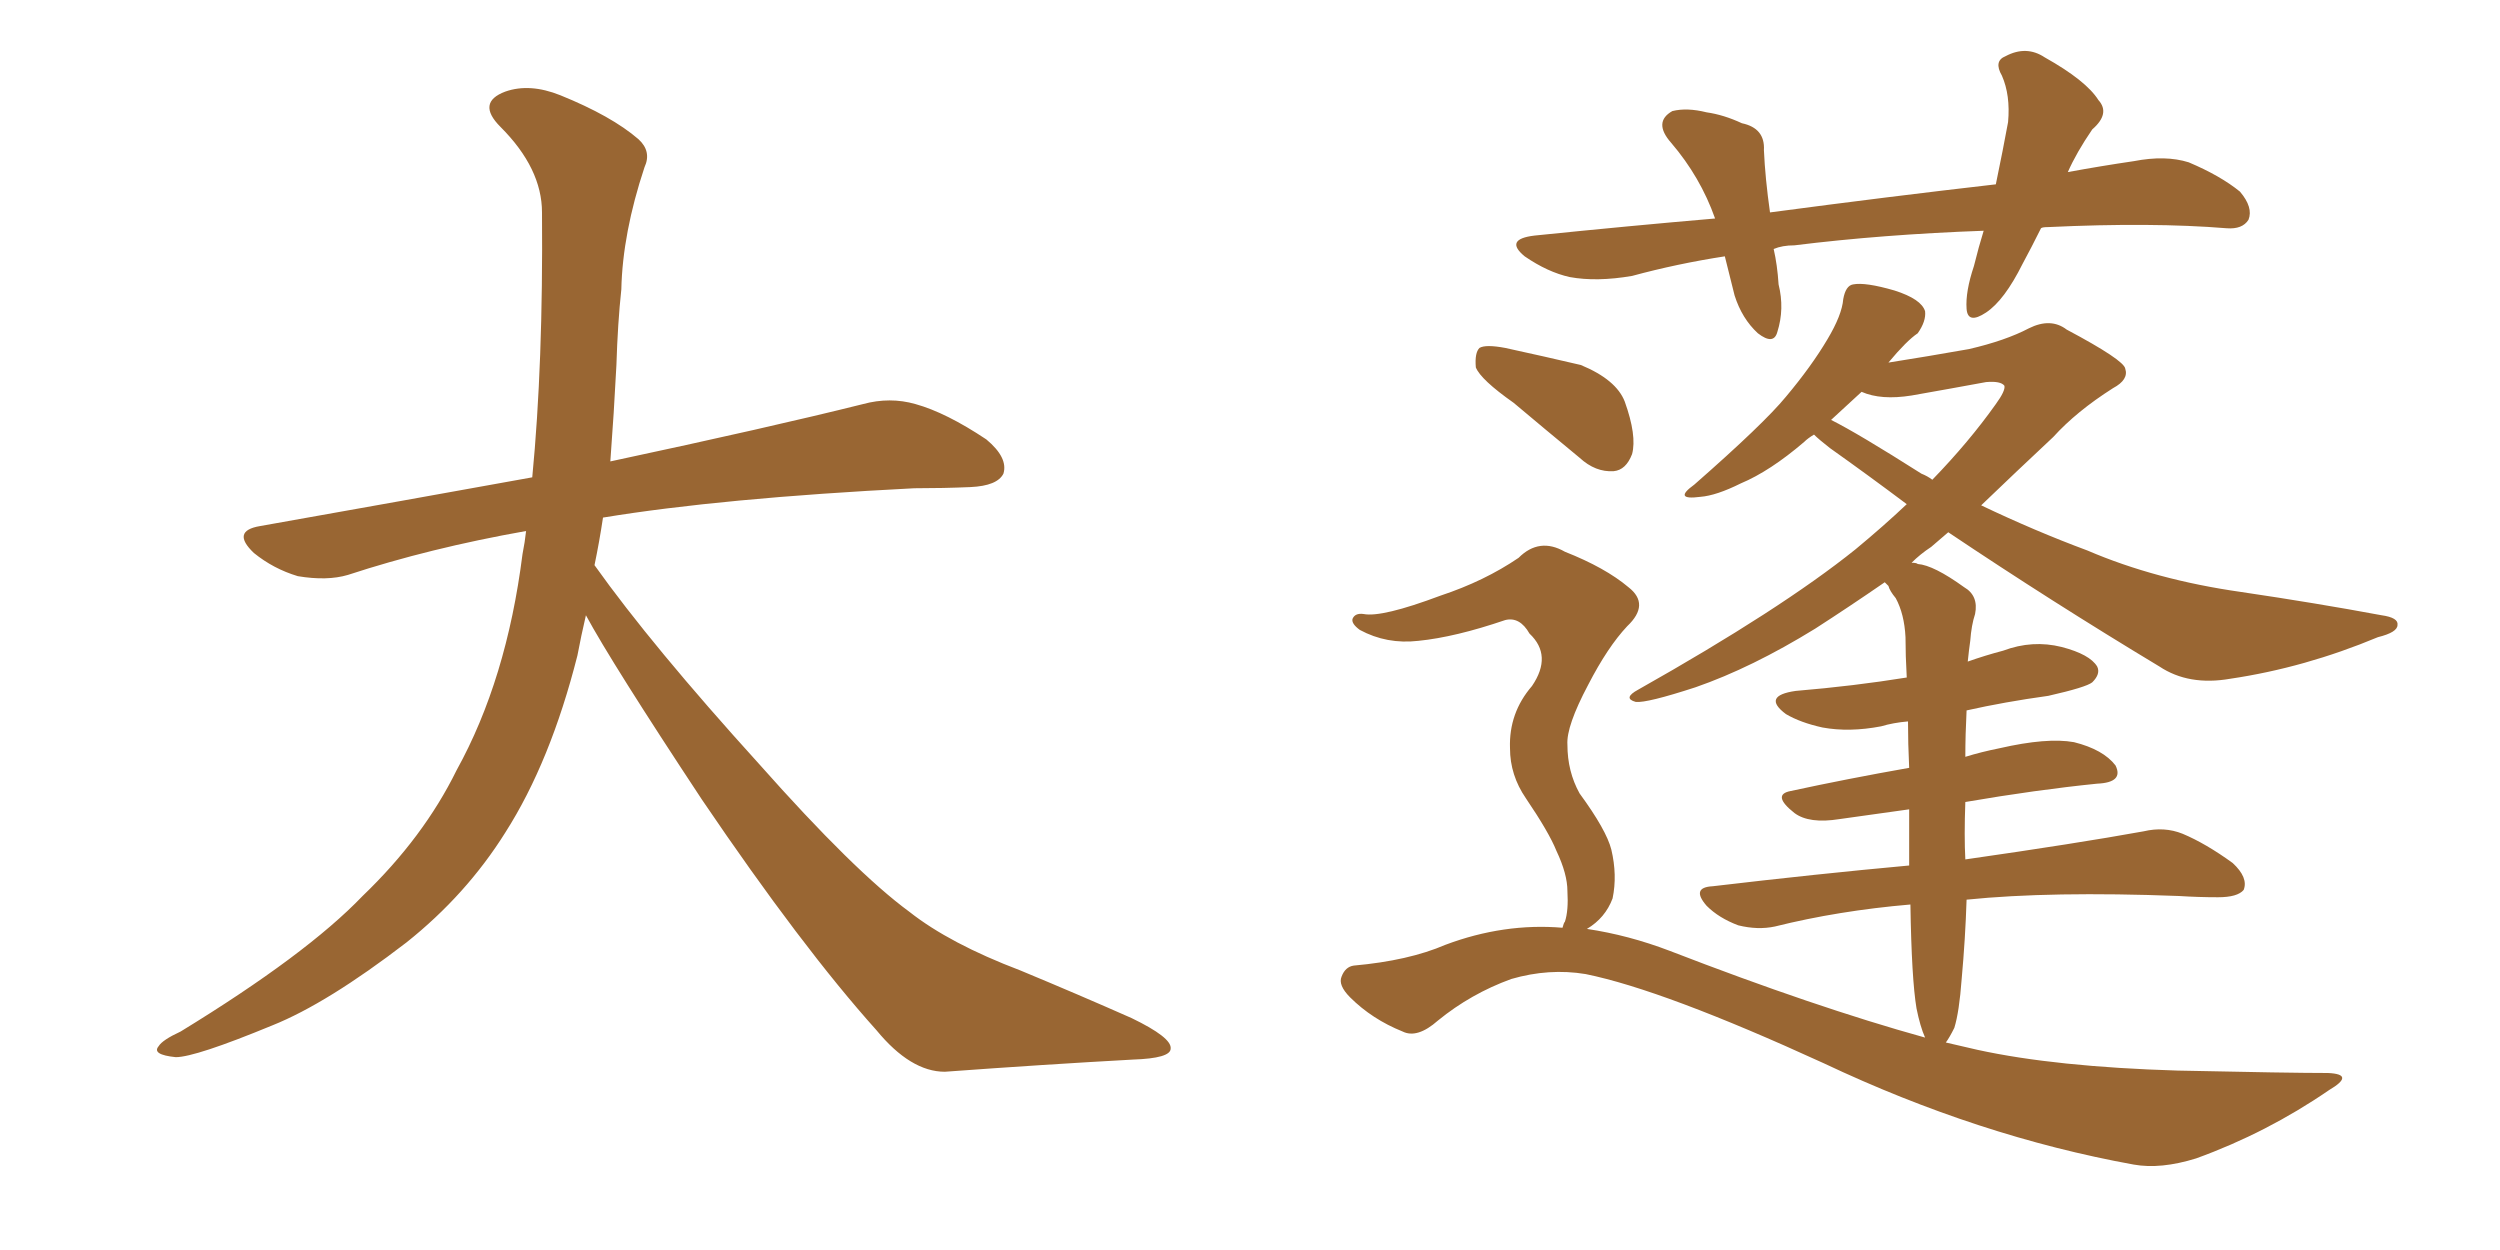 <svg xmlns="http://www.w3.org/2000/svg" xmlns:xlink="http://www.w3.org/1999/xlink" width="300" height="150"><path fill="#996633" padding="10" d="M70.31 73.83L70.31 73.83L70.31 73.83Q69.73 76.32 69.29 78.66L69.29 78.66Q66.06 91.41 60.64 99.90L60.64 99.90Q55.96 107.37 48.78 113.09L48.78 113.09Q39.26 120.41 32.67 123.05L32.67 123.05Q23.44 126.86 21.09 126.86L21.09 126.86Q18.16 126.56 19.04 125.54L19.04 125.54Q19.48 124.80 21.68 123.78L21.68 123.78Q36.77 114.55 43.51 107.52L43.51 107.52Q50.83 100.49 54.79 92.43L54.79 92.43Q60.79 81.59 62.70 66.50L62.70 66.50Q62.99 65.04 63.13 63.72L63.13 63.72Q51.56 65.77 41.75 68.99L41.75 68.99Q39.26 69.73 35.74 69.14L35.74 69.14Q32.81 68.26 30.47 66.36L30.47 66.36Q27.69 63.72 31.20 63.13L31.20 63.13Q48.49 60.06 63.87 57.28L63.87 57.28Q65.19 43.65 65.04 25.49L65.04 25.49Q65.04 20.21 60.06 15.23L60.06 15.23Q57.13 12.30 60.64 10.99L60.64 10.99Q63.57 9.96 67.24 11.43L67.24 11.43Q73.39 13.92 76.61 16.70L76.61 16.70Q78.22 18.16 77.34 20.07L77.34 20.07Q74.71 27.98 74.56 34.72L74.56 34.72Q74.12 38.82 73.97 43.80L73.97 43.80Q73.68 49.51 73.24 55.37L73.24 55.37Q92.43 51.27 103.56 48.49L103.56 48.49Q106.79 47.61 109.86 48.49L109.86 48.49Q113.53 49.51 118.36 52.73L118.36 52.73Q121.00 54.93 120.41 56.84L120.41 56.84Q119.68 58.30 116.46 58.45L116.46 58.45Q113.23 58.59 109.72 58.59L109.72 58.59Q86.57 59.77 72.36 62.11L72.36 62.11Q71.92 65.04 71.34 67.82L71.34 67.82Q78.22 77.49 91.11 91.70L91.11 91.70Q102.54 104.59 109.13 109.42L109.13 109.42Q113.96 113.23 122.46 116.46L122.46 116.46Q129.49 119.38 135.79 122.17L135.79 122.17Q140.63 124.51 140.48 125.83L140.48 125.83Q140.48 127.00 135.94 127.15L135.94 127.15Q125.39 127.73 113.38 128.61L113.38 128.61Q109.28 128.61 105.18 123.63L105.18 123.63Q96.24 113.67 84.23 95.95L84.23 95.95Q73.39 79.54 70.31 73.83ZM244.92 27.39L244.92 27.39Q243.75 29.74 242.72 31.64L242.72 31.64Q240.53 36.04 238.33 37.50L238.33 37.50Q236.13 38.96 235.99 37.06L235.99 37.06Q235.84 35.01 236.87 31.93L236.87 31.93Q237.45 29.59 238.04 27.69L238.04 27.69Q225.88 28.13 215.33 29.44L215.33 29.44Q213.87 29.44 212.84 29.88L212.84 29.88Q213.28 31.79 213.43 34.13L213.43 34.13Q214.16 37.06 213.28 39.84L213.28 39.84Q212.84 41.46 210.94 39.99L210.94 39.99Q209.03 38.23 208.15 35.45L208.15 35.45Q207.57 33.11 206.98 30.76L206.98 30.76Q201.27 31.64 195.85 33.11L195.85 33.11Q191.60 33.84 188.38 33.25L188.38 33.25Q185.74 32.67 182.96 30.76L182.96 30.76Q180.47 28.71 184.13 28.27L184.13 28.27Q195.56 27.10 205.81 26.22L205.81 26.22Q204.05 21.24 200.54 17.14L200.54 17.14Q198.34 14.65 200.68 13.33L200.68 13.33Q202.44 12.89 204.79 13.48L204.79 13.48Q206.84 13.77 209.03 14.79L209.03 14.79Q211.82 15.38 211.67 18.02L211.67 18.02Q211.82 21.39 212.40 25.49L212.40 25.49Q226.76 23.58 239.50 22.12L239.50 22.12Q240.38 17.87 240.97 14.65L240.97 14.65Q241.26 11.43 240.23 9.08L240.23 9.08Q239.21 7.32 240.67 6.74L240.67 6.74Q243.16 5.42 245.36 6.88L245.36 6.88Q250.34 9.67 251.81 12.01L251.81 12.01Q253.27 13.62 251.07 15.53L251.07 15.53Q249.17 18.31 248.14 20.65L248.14 20.65Q252.10 19.92 256.05 19.34L256.05 19.34Q259.86 18.60 262.65 19.48L262.65 19.48Q266.46 21.09 268.80 23.00L268.80 23.00Q270.41 24.90 269.82 26.37L269.82 26.37Q269.09 27.54 267.19 27.39L267.19 27.39Q258.25 26.66 245.80 27.25L245.80 27.25Q245.07 27.25 244.92 27.39ZM181.64 48.34L181.64 48.34Q177.69 45.56 177.10 44.09L177.10 44.09Q176.95 42.33 177.54 41.75L177.54 41.75Q178.27 41.31 180.62 41.75L180.62 41.75Q185.30 42.77 189.70 43.80L189.70 43.80Q193.95 45.56 194.97 48.19L194.97 48.19Q196.44 52.29 195.85 54.49L195.85 54.49Q195.12 56.40 193.65 56.54L193.65 56.54Q191.46 56.69 189.55 54.93L189.55 54.93Q185.30 51.42 181.64 48.34ZM187.50 111.33L187.50 111.33Q187.65 110.74 187.79 110.60L187.79 110.60Q188.23 109.28 188.09 106.93L188.09 106.93Q188.09 104.88 186.77 102.10L186.77 102.10Q185.89 99.90 183.11 95.80L183.11 95.80Q181.20 93.02 181.20 89.79L181.20 89.79Q181.05 85.55 183.84 82.32L183.84 82.32Q186.33 78.66 183.54 76.03L183.54 76.03Q182.37 73.97 180.62 74.41L180.62 74.41Q174.61 76.46 170.21 76.90L170.21 76.90Q166.41 77.34 163.18 75.59L163.18 75.59Q162.16 74.85 162.30 74.27L162.30 74.27Q162.60 73.54 163.62 73.68L163.62 73.68Q165.82 74.12 172.85 71.48L172.85 71.48Q178.13 69.73 182.23 66.94L182.23 66.94Q184.72 64.45 187.79 66.21L187.79 66.21Q192.63 68.12 195.41 70.46L195.41 70.46Q198.05 72.51 195.26 75.15L195.26 75.15Q192.92 77.64 190.58 82.18L190.58 82.18Q187.94 87.16 188.09 89.36L188.09 89.36Q188.09 92.58 189.55 95.21L189.55 95.21Q192.77 99.61 193.36 101.95L193.36 101.95Q194.09 105.03 193.51 107.81L193.51 107.81Q192.63 110.16 190.43 111.47L190.43 111.47Q195.41 112.21 200.39 114.11L200.39 114.11Q217.82 120.85 231.01 124.51L231.01 124.51Q230.42 123.19 229.98 121.00L229.98 121.00Q229.39 117.48 229.25 108.54L229.25 108.54Q220.61 109.28 212.99 111.18L212.99 111.18Q210.94 111.62 208.59 111.04L208.59 111.04Q206.25 110.16 204.79 108.69L204.79 108.69Q202.88 106.49 205.52 106.35L205.52 106.35Q217.97 104.88 229.10 103.86L229.10 103.86Q229.10 100.20 229.10 97.12L229.10 97.12Q224.85 97.71 220.75 98.29L220.75 98.29Q217.09 98.88 215.33 97.56L215.33 97.56Q212.55 95.36 214.89 94.92L214.89 94.92Q221.63 93.46 229.10 92.14L229.10 92.14Q228.96 89.21 228.96 86.57L228.96 86.57Q227.20 86.72 225.73 87.16L225.73 87.16Q221.92 87.89 218.70 87.30L218.70 87.30Q216.06 86.72 214.31 85.69L214.31 85.69Q211.38 83.50 215.48 82.91L215.48 82.91Q222.51 82.32 228.81 81.30L228.81 81.30Q228.66 78.66 228.66 76.46L228.66 76.46Q228.52 73.68 227.49 71.78L227.49 71.78Q226.76 70.90 226.61 70.31L226.61 70.31Q226.32 70.02 226.17 69.87L226.17 69.87Q221.92 72.80 217.82 75.44L217.82 75.44Q210.21 80.13 203.47 82.47L203.47 82.47Q197.61 84.38 196.29 84.23L196.29 84.23Q194.68 83.79 196.58 82.76L196.58 82.76Q213.72 73.10 222.66 65.92L222.66 65.92Q226.03 63.13 228.81 60.50L228.81 60.50Q224.12 56.98 219.58 53.76L219.58 53.76Q218.26 52.73 217.68 52.15L217.68 52.15Q216.94 52.59 216.50 53.03L216.50 53.03Q212.40 56.54 208.89 58.01L208.89 58.01Q205.96 59.47 204.05 59.62L204.05 59.62Q200.68 60.06 203.32 58.15L203.32 58.15Q211.67 50.83 214.31 47.61L214.31 47.61Q217.38 43.95 219.29 40.72L219.29 40.72Q221.04 37.79 221.19 35.89L221.19 35.89Q221.48 34.28 222.36 34.13L222.36 34.13Q223.83 33.84 227.34 34.86L227.34 34.86Q230.57 35.89 231.01 37.35L231.01 37.35Q231.15 38.53 230.13 39.99L230.13 39.99Q228.81 40.87 226.61 43.51L226.61 43.51Q231.30 42.77 236.28 41.89L236.28 41.89Q240.67 40.87 243.46 39.40L243.46 39.40Q246.09 38.09 248.00 39.55L248.00 39.55Q254.88 43.21 255.03 44.24L255.03 44.24Q255.47 45.56 253.56 46.58L253.56 46.58Q249.17 49.37 246.39 52.44L246.39 52.44Q241.85 56.69 237.74 60.64L237.74 60.64Q244.19 63.72 250.49 66.06L250.49 66.06Q258.69 69.58 268.95 71.04L268.95 71.04Q277.88 72.36 285.79 73.83L285.79 73.83Q287.84 74.12 287.70 75L287.70 75Q287.70 75.88 285.35 76.46L285.35 76.46Q276.56 80.13 267.63 81.45L267.63 81.45Q262.65 82.32 259.13 79.98L259.13 79.98Q246.24 72.22 233.79 63.87L233.79 63.87Q232.76 64.75 231.74 65.63L231.74 65.63Q230.42 66.50 229.39 67.53L229.39 67.53Q229.98 67.53 230.13 67.68L230.13 67.68Q232.03 67.82 235.69 70.46L235.69 70.46Q237.45 71.48 237.01 73.68L237.01 73.68Q236.57 75 236.43 76.90L236.43 76.90Q236.28 77.93 236.13 79.39L236.13 79.39Q238.18 78.66 240.38 78.08L240.38 78.08Q243.90 76.76 247.41 77.64L247.41 77.64Q250.78 78.52 251.66 79.98L251.66 79.98Q252.10 80.86 251.07 81.88L251.07 81.88Q250.34 82.47 245.80 83.50L245.80 83.50Q240.53 84.23 235.99 85.25L235.99 85.25Q235.84 88.18 235.84 90.82L235.84 90.82Q237.74 90.23 239.94 89.79L239.94 89.79Q245.65 88.48 248.88 89.06L248.88 89.06Q252.39 89.94 253.86 91.85L253.86 91.85Q254.88 93.90 251.66 94.04L251.66 94.04Q244.34 94.78 235.84 96.24L235.84 96.24Q235.69 100.34 235.84 103.13L235.84 103.13Q249.17 101.22 257.23 99.76L257.23 99.76Q259.72 99.17 261.91 100.05L261.91 100.05Q264.70 101.22 267.92 103.56L267.92 103.56Q269.82 105.32 269.24 106.79L269.24 106.79Q268.51 107.67 266.16 107.67L266.16 107.67Q263.82 107.67 261.47 107.52L261.47 107.52Q246.09 106.93 235.99 107.96L235.99 107.96Q235.84 112.65 235.40 117.48L235.40 117.48Q235.11 121.44 234.52 123.34L234.52 123.34Q233.94 124.51 233.50 125.10L233.50 125.10Q235.40 125.54 237.30 125.98L237.30 125.98Q246.68 128.03 261.33 128.47L261.33 128.47Q274.80 128.76 279.35 128.76L279.35 128.76Q282.71 128.91 279.49 130.81L279.49 130.81Q272.02 135.94 263.53 139.01L263.53 139.01Q259.28 140.33 256.05 139.75L256.05 139.75Q237.45 136.38 218.85 127.59L218.85 127.59Q199.66 118.80 190.28 116.89L190.28 116.89Q185.89 116.16 181.35 117.48L181.35 117.48Q176.51 119.24 172.56 122.46L172.56 122.46Q170.07 124.66 168.31 123.78L168.31 123.78Q164.65 122.31 162.01 119.68L162.01 119.68Q160.55 118.21 160.99 117.19L160.99 117.19Q161.43 116.02 162.45 115.87L162.45 115.87Q169.04 115.28 173.44 113.38L173.44 113.38Q180.47 110.74 187.50 111.33ZM230.57 56.84L230.57 56.84L230.57 56.84Q231.30 57.13 231.88 57.57L231.88 57.57Q236.28 53.03 239.50 48.49L239.50 48.49Q240.67 46.88 240.53 46.29L240.53 46.29Q240.09 45.70 238.33 45.85L238.33 45.85Q234.38 46.58 229.39 47.46L229.39 47.46Q225.73 48.05 223.39 47.02L223.39 47.02Q221.63 48.63 219.73 50.39L219.73 50.39Q222.95 52.00 230.57 56.84Z"/></svg>